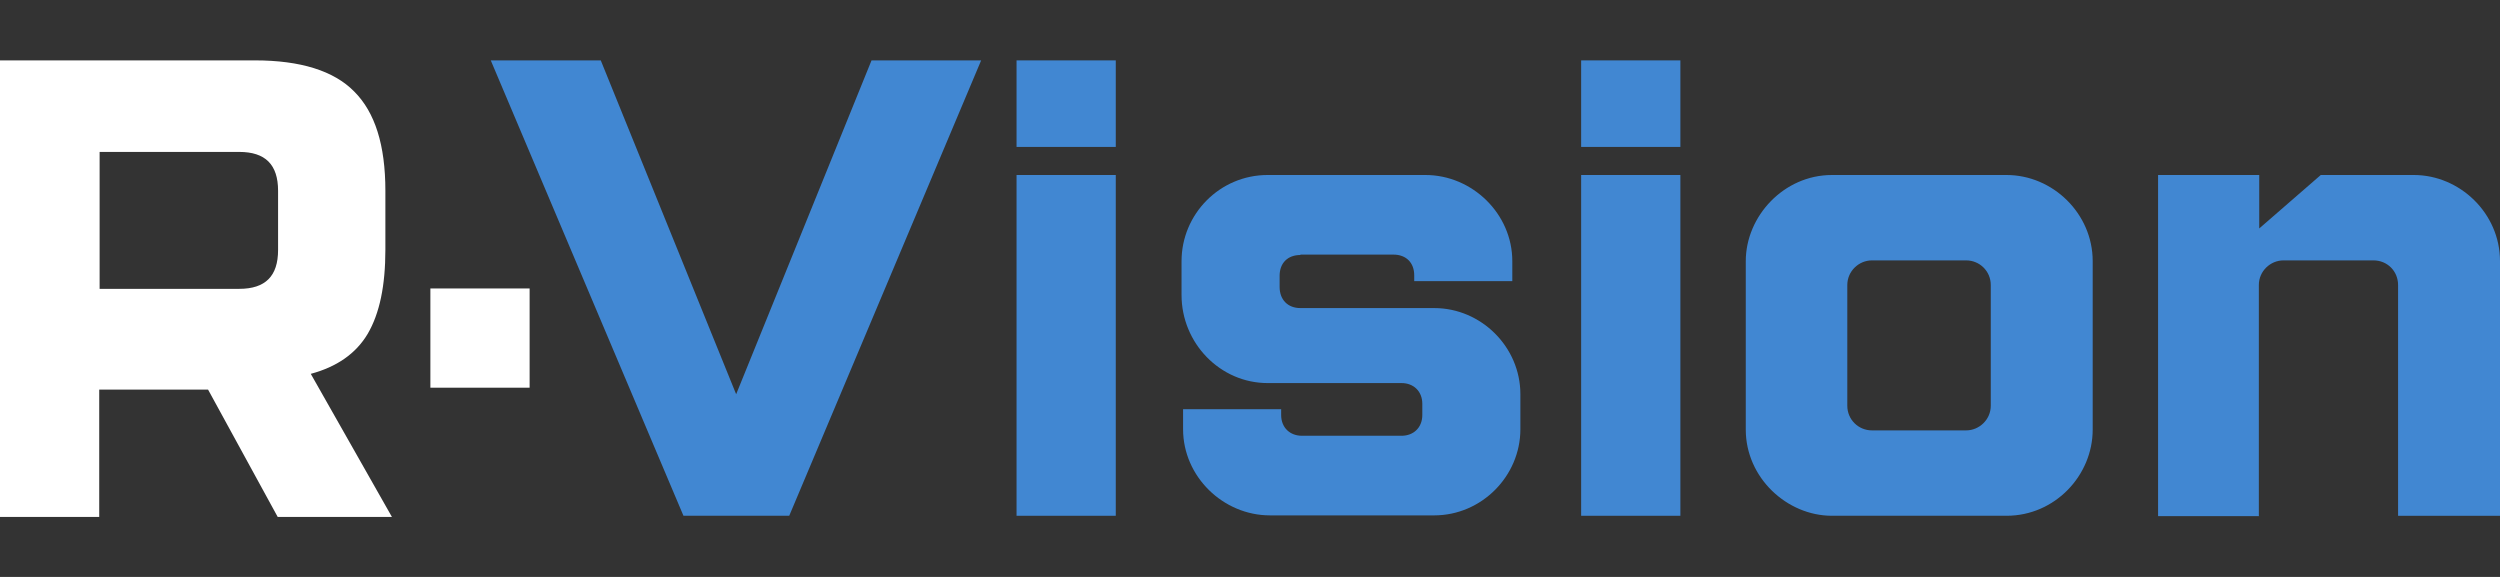 <?xml version="1.0" encoding="UTF-8"?>
<svg id="_Слой_1" data-name="Слой_1" xmlns="http://www.w3.org/2000/svg" version="1.1" viewBox="0 0 65 15">
  <rect x="0" y="0" width="65" height="15" fill="#333333" stroke="none"/>
  <!-- Generator: Adobe Illustrator 29.4.0, SVG Export Plug-In . SVG Version: 2.1.0 Build 152)  -->
  <defs>
    <style>
      .st0 {
        fill: #fff;
      }

      .st1 {
        fill: #4187d2;
      }
    </style>
  </defs>
  <path class="st1" d="M25.51,1.57l-4.99,11.84h-2.75L12.76,1.57h2.86l3.52,8.68,3.52-8.68h2.85Z"/>
  <path class="st1" d="M29.01,1.57v2.25h-2.58V1.57h2.58ZM29.01,4.55v8.86h-2.58V4.55h2.58Z"/>
  <path class="st1" d="M33.81,6.63c-.33,0-.54.21-.54.54v.29c0,.33.21.55.54.55h3.48c1.22,0,2.24,1.01,2.24,2.24v.91c0,1.22-1.01,2.24-2.24,2.24h-4.27c-1.22,0-2.26-1.01-2.26-2.24v-.52h2.55v.15c0,.33.23.54.54.54h2.59c.31,0,.54-.21.54-.54v-.29c0-.33-.23-.54-.54-.54h-3.48c-1.24,0-2.24-1.04-2.24-2.29v-.88c0-1.22.99-2.24,2.24-2.24h4.1c1.22,0,2.26,1.01,2.26,2.24v.52h-2.55v-.15c0-.33-.21-.54-.54-.54h-2.42Z"/>
  <path class="st1" d="M43.69,1.57v2.25h-2.58V1.57h2.58ZM43.69,4.55v8.86h-2.58V4.55h2.58Z"/>
  <path class="st1" d="M54.41,6.79v4.38c0,1.19-.98,2.24-2.24,2.24h-4.54c-1.17,0-2.24-.99-2.24-2.24v-4.38c0-1.17.99-2.24,2.24-2.24h4.54c1.2,0,2.24,1,2.24,2.24ZM51.76,7.41c0-.36-.29-.64-.64-.64h-2.45c-.34,0-.64.28-.64.64v3.14c0,.36.29.64.64.64h2.45c.34,0,.64-.28.64-.64v-3.14Z"/>
  <path class="st1" d="M58.74,13.42h-2.63V4.55h2.63v1.39l1.6-1.39h2.42c1.19,0,2.24.99,2.24,2.24v6.62h-2.65v-6c0-.36-.28-.64-.64-.64h-2.34c-.34,0-.64.28-.64.64v6h0Z"/>
  <g>
    <path class="st0" d="M0,1.57h6.63c1.18,0,2.05.27,2.58.81.54.54.81,1.39.81,2.58v1.53c0,.94-.15,1.66-.46,2.19-.31.52-.81.86-1.48,1.04l2.11,3.72h-2.97l-1.81-3.31h-2.83v3.31H0V1.57h0ZM7.23,4.96c0-.68-.33-1.01-1.01-1.01h-3.63v3.56h3.63c.68,0,1.01-.33,1.01-1.01v-1.53Z"/>
    <rect class="st0" x="11.19" y="7.5" width="2.58" height="2.58"/>
  </g>
</svg>